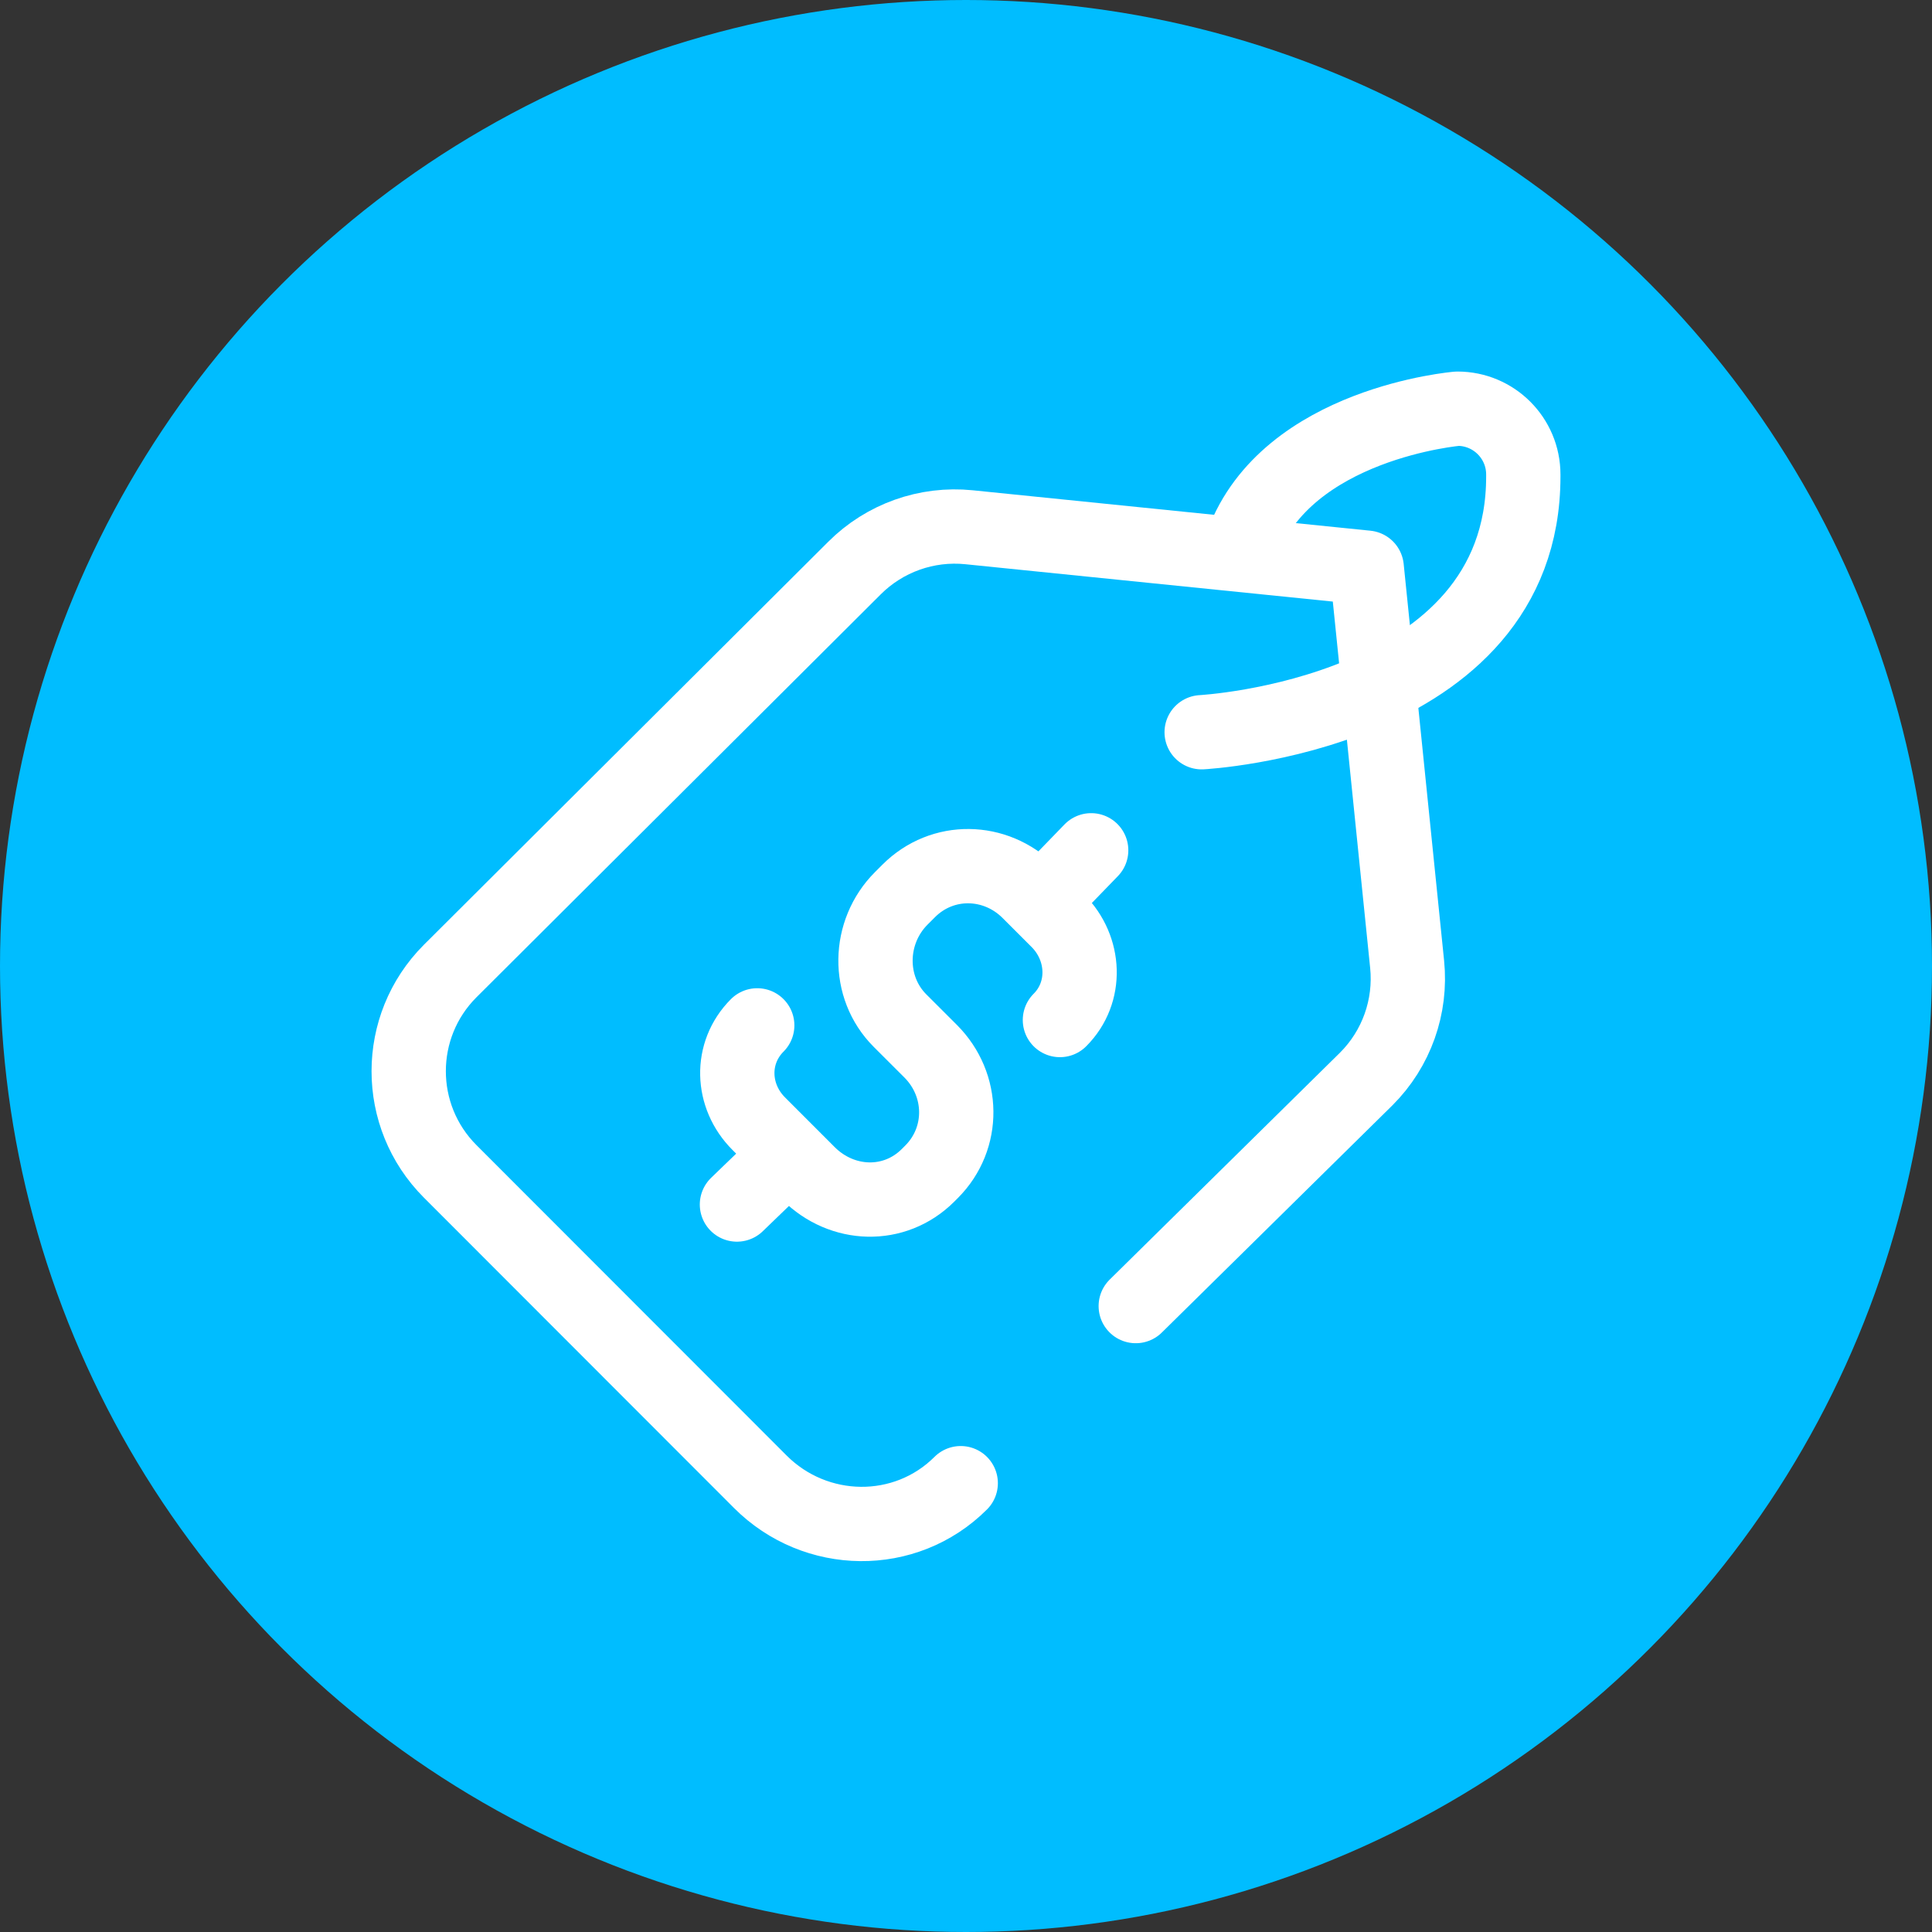 <svg width="52" height="52" viewBox="0 0 52 52" fill="none" xmlns="http://www.w3.org/2000/svg">
<rect x="0" y="0" width="52" height="52" fill="#333333" stroke="none"/>
<circle cx="26" cy="26" r="26" fill="#00BDFF"/>
<path d="M30.569 35.153L36.774 29.039C37.586 28.228 37.989 27.095 37.873 25.954L36.785 15.279L26.082 14.191C24.941 14.075 23.808 14.479 22.997 15.291L12.115 26.137C10.628 27.626 10.629 30.038 12.116 31.527L20.464 39.882C21.953 41.372 24.368 41.408 25.858 39.92" stroke="white" stroke-width="2" stroke-miterlimit="10" stroke-linecap="round" stroke-linejoin="round"/>
<path d="M32.343 19.708C32.343 19.708 41.004 19.252 41 12.823V12.772C41 11.793 40.207 11 39.228 11C39.228 11 34.644 11.381 33.439 14.623" stroke="white" stroke-width="2" stroke-miterlimit="10" stroke-linecap="round" stroke-linejoin="round"/>
<path d="M20.987 31.308L19.835 32.42" stroke="white" stroke-width="2" stroke-miterlimit="10" stroke-linecap="round" stroke-linejoin="round"/>
<path d="M29.369 22.886L28.129 24.166" stroke="white" stroke-width="2" stroke-miterlimit="10" stroke-linecap="round" stroke-linejoin="round"/>
<path d="M28.528 27.454C29.271 26.712 29.214 25.523 28.472 24.781L27.693 24.002C26.791 23.1 25.363 23.074 24.459 23.978L24.259 24.178C23.355 25.082 23.322 26.568 24.225 27.471L25.049 28.294C25.951 29.197 25.976 30.636 25.072 31.54L24.979 31.633C24.075 32.537 22.663 32.486 21.76 31.583L20.422 30.244C19.68 29.503 19.639 28.341 20.381 27.598" stroke="white" stroke-width="2" stroke-miterlimit="10" stroke-linecap="round" stroke-linejoin="round"/>
</svg>
